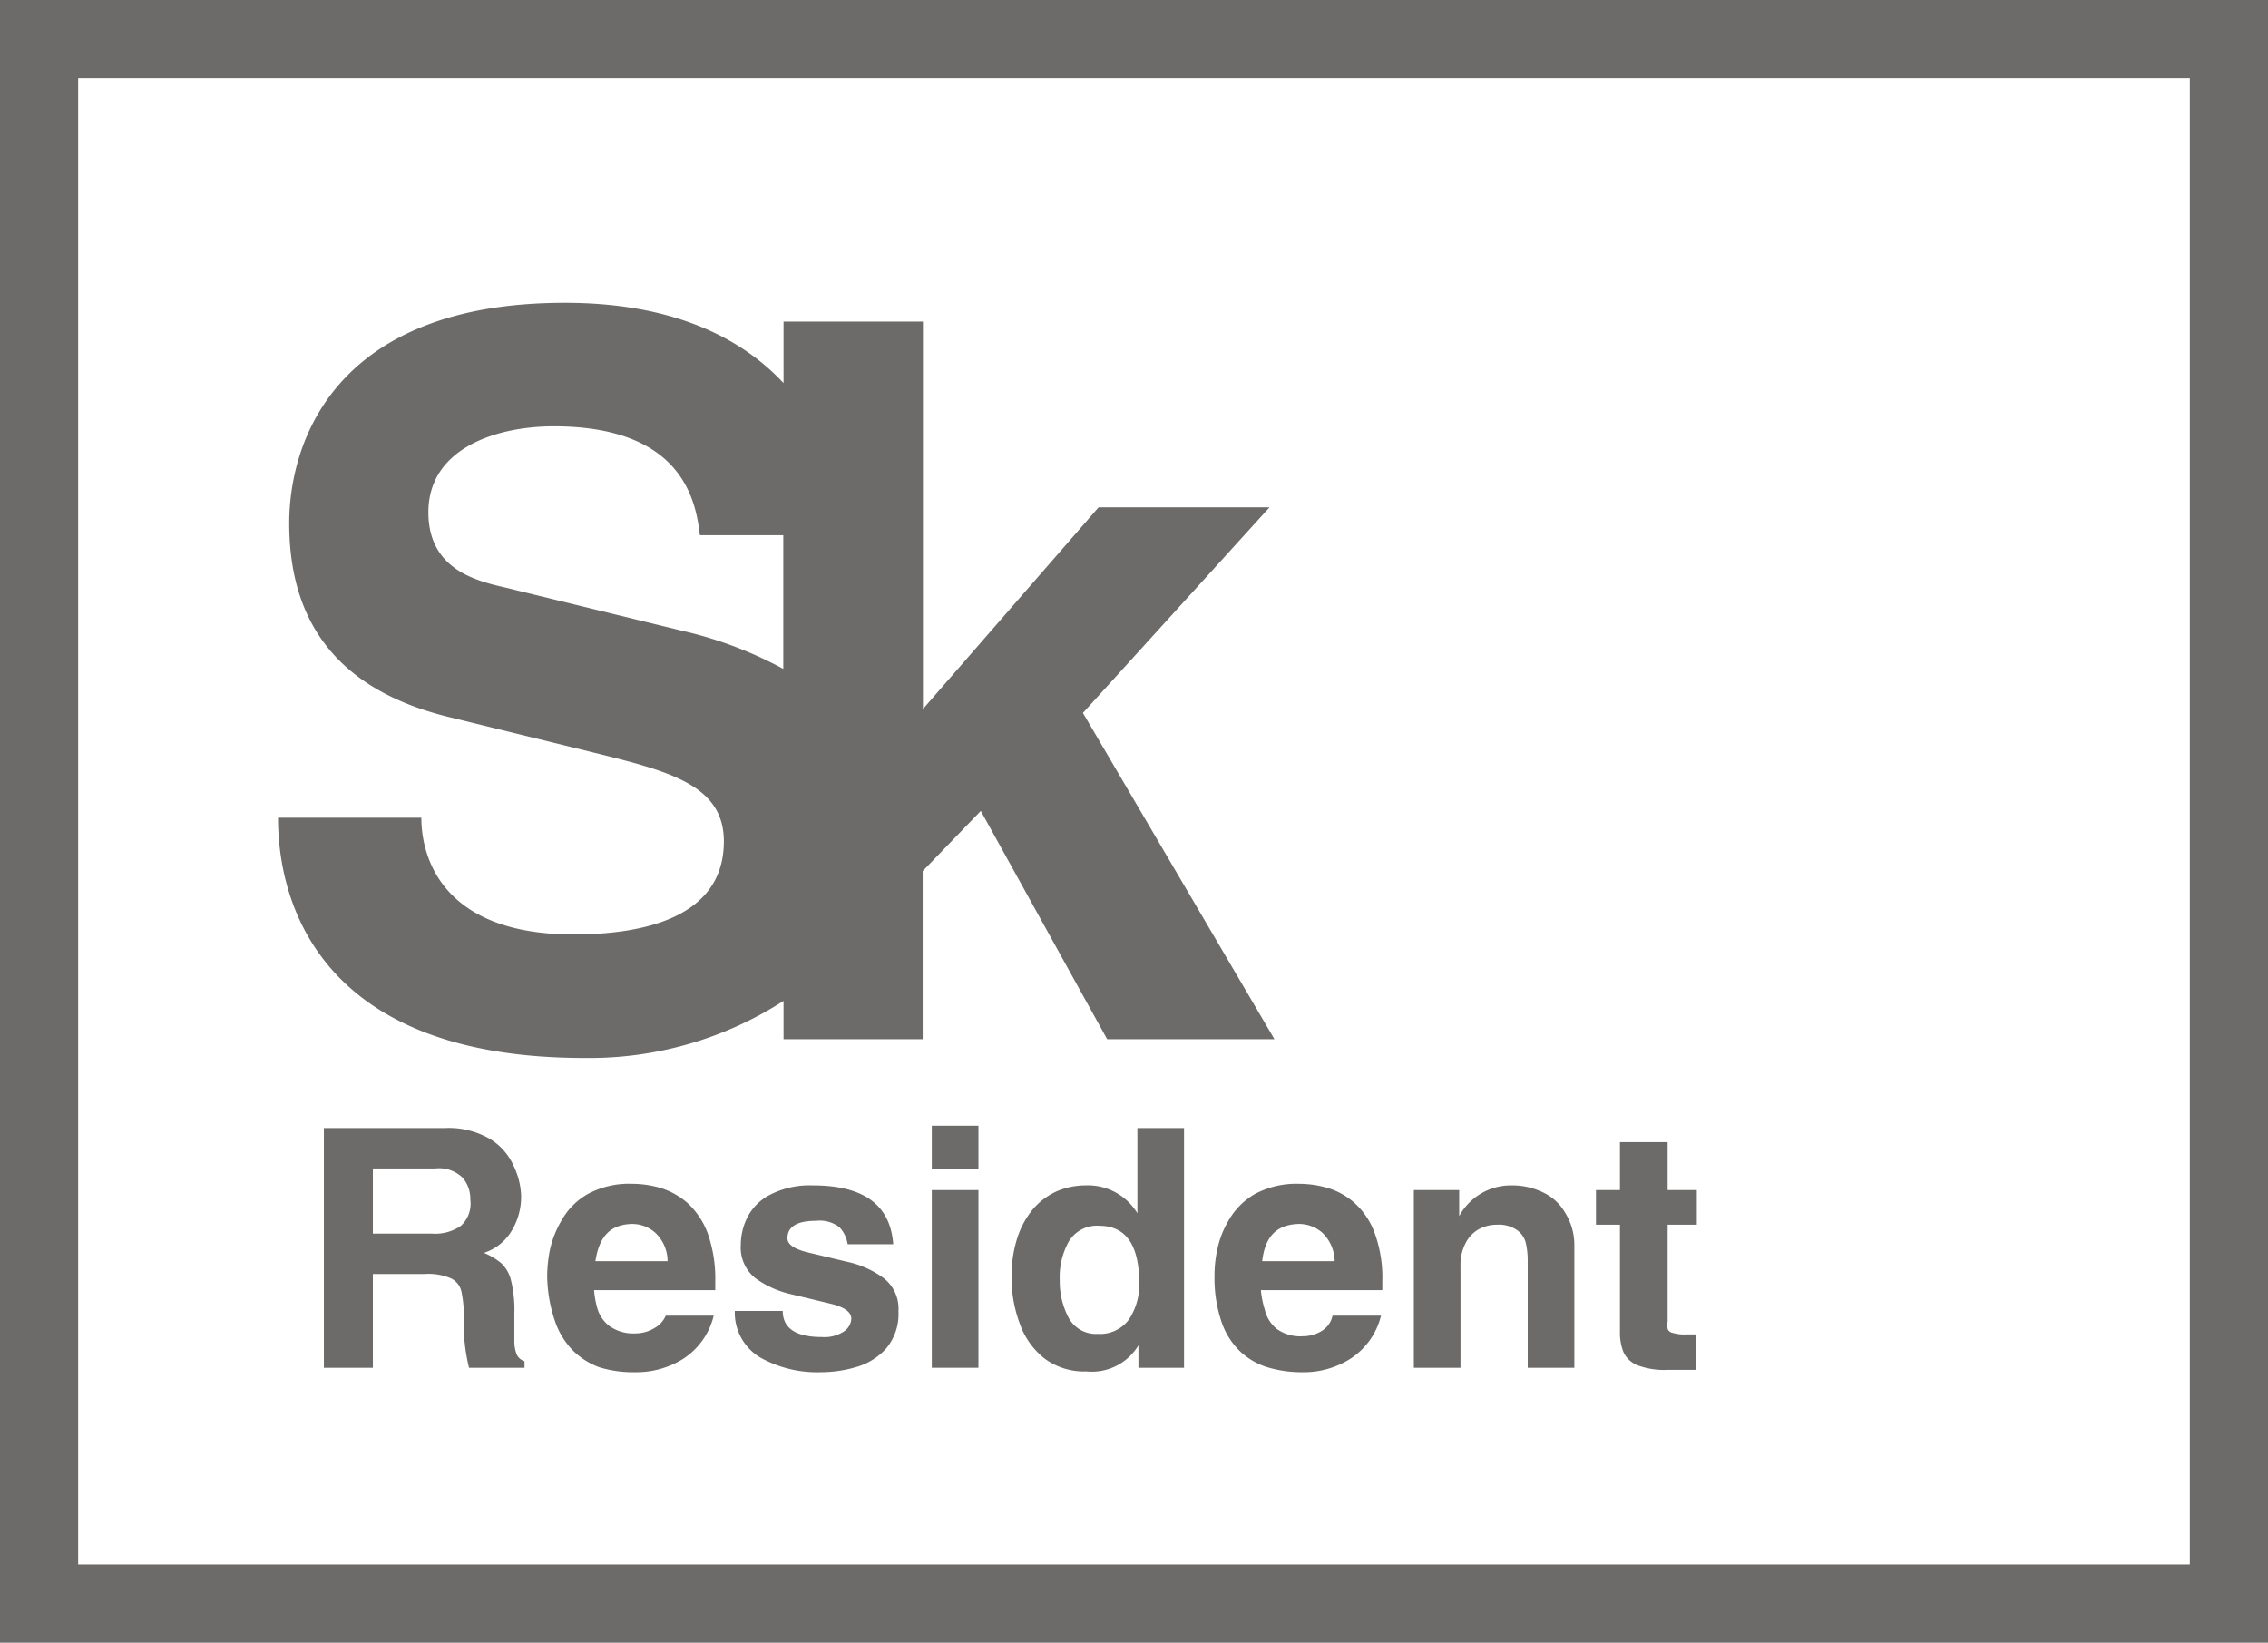 <?xml version="1.0" encoding="UTF-8"?> <svg xmlns="http://www.w3.org/2000/svg" viewBox="0 0 87.04 63.04"> <defs> <style>.cls-1{fill:none;stroke:#6c6b6a;stroke-miterlimit:10;stroke-width:3px;}.cls-2{fill:#6c6b6a;}</style> </defs> <g id="Слой_2" data-name="Слой 2"> <g id="Layer_1" data-name="Layer 1"> <rect class="cls-1" x="1.5" y="1.5" width="84.04" height="60.04"></rect> <path class="cls-2" d="M22.44,40.6a13.75,13.75,0,0,0,7.63-2.19v1.47h5.34V33.43l2.23-2.31,4.85,8.76h6.42L41.56,27.36l7.16-7.89H42.16l-6.74,7.74V12.34H30.07V14.7c-1.63-1.75-4.27-3.08-8.39-3.08-8.91,0-10.58,5.43-10.58,8.46,0,4.17,2.24,6.49,6.14,7.44l5.54,1.36c2.92.72,5,1.25,5,3.41,0,2.88-3,3.57-5.77,3.57-5,0-5.84-2.92-5.84-4.48h-5.5c0,3.42,1.74,9.22,11.76,9.22m3.64-16.42-6.71-1.64c-1.14-.26-2.92-.72-2.92-2.88,0-2.46,2.61-3.3,4.81-3.3,5,0,5.46,2.93,5.61,4.18h3.2v5.13a15.18,15.18,0,0,0-4-1.49"></path> <path class="cls-2" d="M12.43,52.49v-9.2h4.65a3.12,3.12,0,0,1,1.76.44,2.31,2.31,0,0,1,.89,1.05A2.84,2.84,0,0,1,20,45.89a2.52,2.52,0,0,1-.38,1.37,1.91,1.91,0,0,1-1.05.82,2.51,2.51,0,0,1,.67.4,1.31,1.31,0,0,1,.37.65,4.69,4.69,0,0,1,.13,1.28c0,.52,0,.89,0,1.1a1.34,1.34,0,0,0,.1.49.5.5,0,0,0,.29.24v.25H18a7.06,7.06,0,0,1-.2-1.86,4.6,4.6,0,0,0-.09-1.06.74.74,0,0,0-.4-.51,2.16,2.16,0,0,0-1-.17h-2v3.6Zm1.88-5.15h2.26a1.72,1.72,0,0,0,1.12-.3,1.15,1.15,0,0,0,.36-1,1.26,1.26,0,0,0-.29-.84,1.3,1.3,0,0,0-1.05-.36h-2.4Z"></path> <path class="cls-2" d="M25.55,50.49h1.84a2.73,2.73,0,0,1-1.16,1.65,3.38,3.38,0,0,1-1.83.52A4.47,4.47,0,0,1,23,52.47,2.8,2.8,0,0,1,22,51.84a2.94,2.94,0,0,1-.71-1.17A5.5,5.5,0,0,1,21,48.94a5.24,5.24,0,0,1,.11-1,3.87,3.87,0,0,1,.45-1.12,2.65,2.65,0,0,1,1-1,3.33,3.33,0,0,1,1.71-.39,3.9,3.9,0,0,1,1.12.17,2.89,2.89,0,0,1,1,.57,3,3,0,0,1,.77,1.16,5.26,5.26,0,0,1,.29,1.86v.32H22.8a3.44,3.44,0,0,0,.14.75,1.33,1.33,0,0,0,.45.63,1.58,1.58,0,0,0,1,.28,1.39,1.39,0,0,0,.72-.2A1,1,0,0,0,25.55,50.49Zm-2.7-2.09h2.77a1.5,1.5,0,0,0-.47-1.09,1.34,1.34,0,0,0-.91-.34C23.42,47,23,47.44,22.85,48.4Z"></path> <path class="cls-2" d="M34.28,47.75H32.53a1.21,1.21,0,0,0-.32-.66,1.25,1.25,0,0,0-.89-.24c-.73,0-1.1.22-1.1.67,0,.23.24.4.73.53l1.55.37a3.67,3.67,0,0,1,1.4.62,1.48,1.48,0,0,1,.58,1.28A2.05,2.05,0,0,1,34,51.76a2.46,2.46,0,0,1-1.17.71,4.8,4.8,0,0,1-1.33.19,4.48,4.48,0,0,1-2.3-.55,2,2,0,0,1-1-1.8h1.84c0,.66.5,1,1.49,1a1.35,1.35,0,0,0,.88-.23.62.62,0,0,0,.26-.48c0-.24-.25-.43-.76-.56l-1.54-.37A3.77,3.77,0,0,1,29,49.06a1.5,1.5,0,0,1-.57-1.29,2.38,2.38,0,0,1,.26-1.07,2,2,0,0,1,.88-.86,3.33,3.33,0,0,1,1.62-.35C33.15,45.49,34.17,46.24,34.28,47.75Z"></path> <path class="cls-2" d="M37.55,43.2v1.66H35.76V43.2Zm-1.79,2.47h1.79v6.82H35.76Z"></path> <path class="cls-2" d="M45.44,43.29v9.2H43.69v-.86h0a2.09,2.09,0,0,1-2,1,2.54,2.54,0,0,1-1.61-.5,2.94,2.94,0,0,1-.95-1.35A5.06,5.06,0,0,1,38.82,49a4.8,4.8,0,0,1,.23-1.52,3.31,3.31,0,0,1,.62-1.11,2.62,2.62,0,0,1,.9-.66,2.82,2.82,0,0,1,1.08-.22,2.22,2.22,0,0,1,2,1.07h0V43.29Zm-4.77,5.84A3,3,0,0,0,41,50.55a1.19,1.19,0,0,0,1.13.64,1.37,1.37,0,0,0,1.2-.56,2.4,2.4,0,0,0,.39-1.39c0-1.46-.51-2.2-1.54-2.2a1.26,1.26,0,0,0-1.16.6A2.81,2.81,0,0,0,40.67,49.13Z"></path> <path class="cls-2" d="M51.14,50.49H53a2.74,2.74,0,0,1-1.17,1.65,3.33,3.33,0,0,1-1.83.52,4.56,4.56,0,0,1-1.36-.19,2.69,2.69,0,0,1-1.07-.63,2.83,2.83,0,0,1-.71-1.17,5.22,5.22,0,0,1-.25-1.73,4.52,4.52,0,0,1,.11-1,3.57,3.57,0,0,1,.44-1.12,2.72,2.72,0,0,1,1-1,3.38,3.38,0,0,1,1.71-.39,3.9,3.9,0,0,1,1.12.17,2.72,2.72,0,0,1,1,.57,2.87,2.87,0,0,1,.77,1.16,5,5,0,0,1,.29,1.86v.32H48.39a3.44,3.44,0,0,0,.15.75A1.33,1.33,0,0,0,49,51a1.55,1.55,0,0,0,1,.28,1.39,1.39,0,0,0,.72-.2A.91.91,0,0,0,51.14,50.49Zm-2.7-2.09h2.78a1.54,1.54,0,0,0-.47-1.09,1.36,1.36,0,0,0-.92-.34C49,47,48.55,47.44,48.44,48.4Z"></path> <path class="cls-2" d="M60.42,47.77v4.72H58.63V48.35a3.06,3.06,0,0,0-.07-.64.86.86,0,0,0-.32-.49,1.21,1.21,0,0,0-.78-.22,1.43,1.43,0,0,0-.72.18,1.25,1.25,0,0,0-.5.54,1.79,1.79,0,0,0-.19.86v3.91H54.26V45.67H56v1h0a2.26,2.26,0,0,1,2-1.18,2.7,2.7,0,0,1,1.22.27,1.9,1.9,0,0,1,.84.77A2.33,2.33,0,0,1,60.42,47.77Z"></path> <path class="cls-2" d="M64,43.83v1.84h1.12V47H64v3.71A.94.94,0,0,0,64,51a.25.25,0,0,0,.19.15,1.55,1.55,0,0,0,.52.06l.37,0v1.36l-.85,0H64a2.91,2.91,0,0,1-1.14-.17,1,1,0,0,1-.55-.5,2,2,0,0,1-.14-.8V47h-.92V45.67h.92V43.83Z"></path> </g> </g> </svg> 
